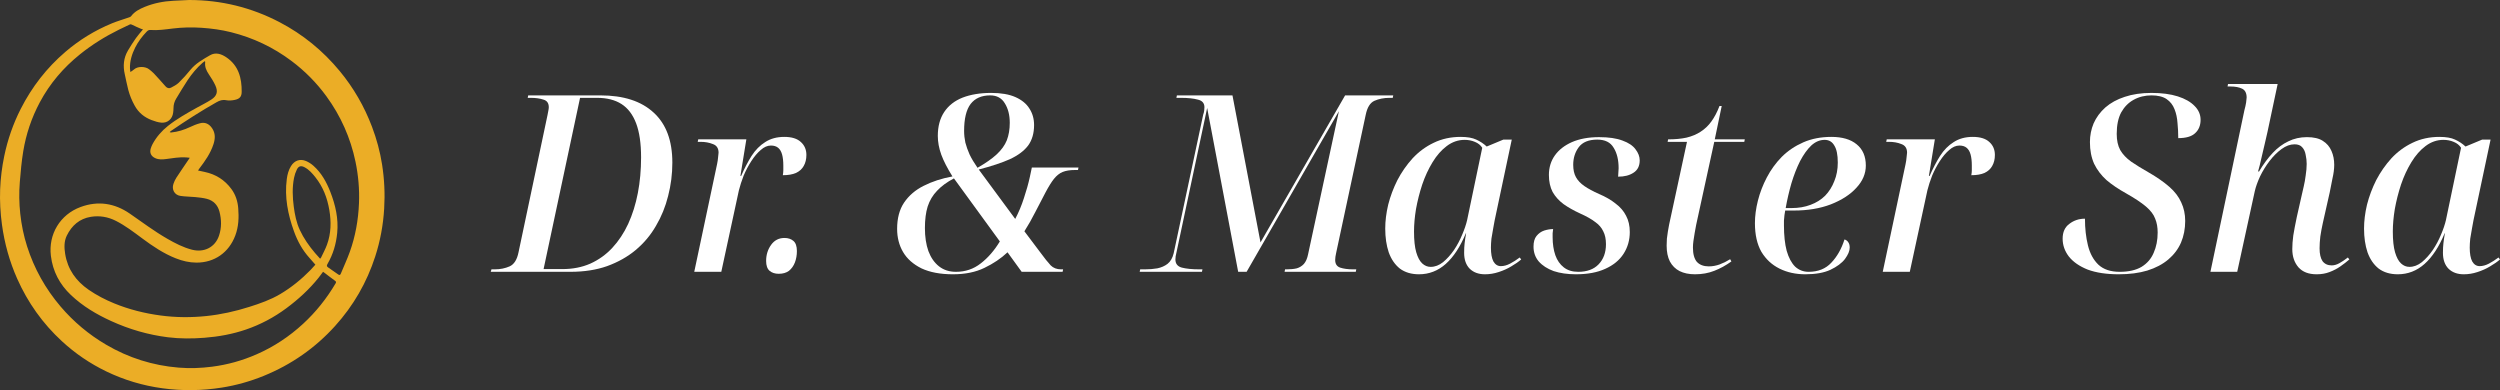 <svg width="314" height="49" viewBox="0 0 314 49" fill="none" xmlns="http://www.w3.org/2000/svg">
<rect x="0" y="0" width="314" height="49" fill="#333333" stroke="none"/>
<path d="M23.77 0C27.779 0.007 31.558 0.929 35.109 2.784C38.044 4.317 40.555 6.373 42.661 8.915C44.407 11.023 45.755 13.364 46.723 15.922C47.306 17.46 47.735 19.042 47.989 20.663C48.277 22.493 48.364 24.337 48.253 26.19C48.131 28.244 47.764 30.251 47.13 32.208C46.072 35.479 44.392 38.396 42.082 40.95C39.579 43.72 36.585 45.797 33.125 47.209C31.424 47.902 29.663 48.396 27.851 48.683C25.371 49.075 22.879 49.105 20.387 48.765C17.927 48.43 15.575 47.725 13.342 46.646C11.3 45.658 9.441 44.394 7.772 42.854C5.356 40.625 3.493 38.006 2.161 35.01C1.193 32.836 0.567 30.566 0.246 28.212C0.047 26.745 -0.039 25.27 0.017 23.79C0.071 22.382 0.246 20.985 0.533 19.603C0.961 17.535 1.649 15.553 2.607 13.671C4.007 10.92 5.865 8.522 8.22 6.507C9.979 5.004 11.923 3.811 14.061 2.931C14.766 2.642 15.503 2.43 16.225 2.178C16.309 2.149 16.408 2.112 16.456 2.046C16.893 1.456 17.518 1.134 18.171 0.867C19.332 0.392 20.547 0.157 21.8 0.095C22.456 0.062 23.113 0.031 23.77 0ZM39.609 33.241C39.349 32.943 39.114 32.667 38.872 32.399C37.987 31.425 37.37 30.294 36.927 29.066C36.158 26.936 35.722 24.756 36.022 22.479C36.097 21.912 36.241 21.362 36.545 20.866C36.98 20.162 37.678 19.905 38.437 20.225C38.771 20.366 39.093 20.578 39.366 20.819C40.378 21.716 41.009 22.869 41.493 24.108C42.138 25.762 42.524 27.459 42.353 29.251C42.219 30.643 41.834 31.954 41.128 33.164C41.017 33.355 41.034 33.465 41.202 33.581C41.627 33.874 42.052 34.167 42.473 34.466C42.628 34.576 42.725 34.568 42.804 34.376C43.178 33.466 43.598 32.571 43.931 31.646C44.639 29.678 45 27.634 45.088 25.548C45.162 23.788 45.01 22.044 44.651 20.315C44.023 17.307 42.8 14.564 40.989 12.083C39.754 10.39 38.292 8.917 36.611 7.655C34.328 5.94 31.8 4.744 29.03 4.048C27.805 3.739 26.561 3.574 25.303 3.489C24.105 3.408 22.91 3.434 21.718 3.579C20.783 3.692 19.85 3.836 18.903 3.767C18.703 3.753 18.568 3.824 18.436 3.962C17.855 4.566 17.352 5.229 16.977 5.978C16.563 6.807 16.294 7.677 16.325 8.618C16.329 8.749 16.356 8.88 16.378 9.048C16.567 8.915 16.722 8.826 16.851 8.709C17.297 8.307 18.276 8.317 18.754 8.724C18.942 8.883 19.145 9.029 19.313 9.209C19.812 9.744 20.305 10.288 20.785 10.839C20.989 11.072 21.227 11.144 21.485 11.008C21.823 10.829 22.18 10.65 22.45 10.389C22.963 9.891 23.445 9.355 23.895 8.799C24.569 7.964 25.484 7.457 26.38 6.938C27.074 6.536 27.773 6.761 28.408 7.185C29.969 8.229 30.371 9.8 30.356 11.534C30.351 12.164 30.08 12.431 29.45 12.554C29.108 12.622 28.733 12.653 28.397 12.585C27.945 12.496 27.583 12.624 27.211 12.834C25.236 13.943 23.339 15.171 21.47 16.448C21.412 16.488 21.361 16.541 21.308 16.587C21.394 16.638 21.46 16.644 21.524 16.637C22.347 16.552 23.122 16.312 23.868 15.957C24.27 15.766 24.689 15.593 25.118 15.481C25.758 15.312 26.26 15.553 26.635 16.099C27.074 16.742 27.038 17.418 26.812 18.112C26.439 19.26 25.758 20.23 25.033 21.175C24.98 21.242 24.938 21.318 24.874 21.415C25.186 21.483 25.456 21.543 25.726 21.6C27.107 21.894 28.224 22.603 29.06 23.735C29.591 24.454 29.853 25.273 29.923 26.161C30.015 27.329 29.972 28.473 29.549 29.592C28.745 31.716 26.95 32.988 24.677 32.984C23.777 32.983 22.916 32.776 22.083 32.448C20.552 31.844 19.201 30.937 17.892 29.963C16.813 29.163 15.749 28.343 14.543 27.733C13.552 27.232 12.496 27.059 11.414 27.232C9.986 27.46 9.004 28.332 8.386 29.602C8.033 30.328 8.06 31.121 8.185 31.894C8.497 33.829 9.544 35.294 11.144 36.4C12.141 37.087 13.209 37.637 14.326 38.097C16.207 38.87 18.165 39.357 20.179 39.627C22.089 39.883 24.004 39.893 25.917 39.695C27.757 39.504 29.556 39.102 31.319 38.542C32.654 38.12 33.973 37.66 35.185 36.943C36.597 36.109 37.856 35.082 39.001 33.913C39.231 33.678 39.445 33.426 39.608 33.245L39.609 33.241ZM17.958 3.692C17.87 3.667 17.796 3.653 17.729 3.625C17.357 3.463 16.98 3.309 16.619 3.123C16.498 3.061 16.413 3.021 16.285 3.083C15.834 3.303 15.377 3.511 14.927 3.733C13.191 4.591 11.555 5.608 10.045 6.823C7.962 8.498 6.259 10.49 5.001 12.849C3.97 14.781 3.278 16.835 2.921 18.988C2.709 20.268 2.595 21.566 2.489 22.86C2.38 24.188 2.401 25.523 2.545 26.85C2.695 28.237 2.975 29.599 3.398 30.93C4.292 33.741 5.706 36.267 7.621 38.512C9.251 40.423 11.153 42.016 13.326 43.291C16.143 44.944 19.177 45.905 22.431 46.173C23.836 46.289 25.237 46.238 26.638 46.057C28.577 45.808 30.434 45.288 32.218 44.507C34.39 43.558 36.337 42.268 38.076 40.663C39.688 39.176 41.037 37.482 42.148 35.596C42.235 35.448 42.23 35.37 42.079 35.262C41.62 34.935 41.178 34.585 40.73 34.245C40.682 34.209 40.633 34.178 40.575 34.137C40.477 34.268 40.391 34.385 40.303 34.501C40.21 34.624 40.121 34.751 40.025 34.87C38.847 36.343 37.464 37.604 35.951 38.726C34.41 39.868 32.729 40.758 30.911 41.384C29.214 41.968 27.466 42.284 25.679 42.424C24.15 42.542 22.622 42.551 21.1 42.362C18.62 42.054 16.248 41.364 13.978 40.33C12.126 39.487 10.393 38.462 8.907 37.053C7.487 35.707 6.63 34.082 6.392 32.14C6.059 29.428 7.545 26.945 10.128 25.997C12.326 25.19 14.408 25.517 16.317 26.839C17.873 27.915 19.384 29.054 21.028 29.996C22.008 30.557 23.007 31.076 24.11 31.361C25.638 31.756 27.015 31.055 27.505 29.609C27.843 28.61 27.827 27.59 27.564 26.581C27.35 25.759 26.817 25.195 25.988 24.976C25.508 24.851 25.004 24.802 24.507 24.752C23.886 24.688 23.254 24.702 22.64 24.602C21.91 24.483 21.541 23.794 21.784 23.093C21.876 22.826 21.995 22.56 22.149 22.323C22.641 21.567 23.155 20.827 23.659 20.081C23.709 20.006 23.759 19.931 23.836 19.817C23.644 19.798 23.494 19.775 23.345 19.766C22.514 19.721 21.698 19.861 20.879 19.973C20.419 20.036 19.954 20.066 19.509 19.869C18.971 19.63 18.759 19.179 18.941 18.625C19.001 18.443 19.071 18.261 19.163 18.093C19.648 17.201 20.305 16.444 21.097 15.815C22.219 14.923 23.468 14.226 24.716 13.531C25.33 13.191 25.966 12.882 26.552 12.498C27.251 12.04 27.402 11.503 27.054 10.741C26.825 10.239 26.521 9.769 26.214 9.309C25.91 8.851 25.699 8.381 25.772 7.818C25.777 7.785 25.762 7.748 25.749 7.67C25.625 7.757 25.521 7.817 25.433 7.896C24.709 8.532 24.1 9.271 23.567 10.066C23.061 10.821 22.609 11.61 22.132 12.383C21.902 12.754 21.79 13.153 21.791 13.588C21.791 13.78 21.771 13.973 21.746 14.162C21.647 14.934 21.063 15.464 20.282 15.406C19.867 15.374 19.452 15.236 19.059 15.089C18.132 14.742 17.406 14.156 16.919 13.274C16.572 12.649 16.301 11.997 16.117 11.312C15.942 10.66 15.825 9.992 15.674 9.335C15.432 8.287 15.518 7.281 16.072 6.344C16.385 5.814 16.717 5.294 17.071 4.79C17.335 4.414 17.648 4.073 17.958 3.692ZM40.206 32.497C40.272 32.418 40.309 32.388 40.328 32.348C40.58 31.812 40.866 31.289 41.069 30.735C41.588 29.315 41.614 27.858 41.362 26.372C41.106 24.863 40.578 23.482 39.623 22.276C39.235 21.786 38.825 21.312 38.259 21.01C37.813 20.773 37.5 20.849 37.282 21.299C37.123 21.627 37.001 21.984 36.931 22.342C36.693 23.548 36.738 24.763 36.899 25.973C37.033 26.972 37.227 27.961 37.658 28.886C38.149 29.941 38.812 30.884 39.56 31.769C39.763 32.009 39.977 32.238 40.206 32.494V32.497Z" fill="#EBAD26"/>
<path d="M61.637 34.14L61.73 33.83H62.135C62.821 33.83 63.444 33.705 64.005 33.457C64.566 33.209 64.94 32.619 65.127 31.688L68.772 14.432C68.814 14.266 68.845 14.101 68.866 13.935C68.907 13.749 68.928 13.594 68.928 13.47C68.928 12.952 68.7 12.632 68.243 12.508C67.806 12.363 67.287 12.29 66.685 12.29H66.28L66.342 11.98H75.41C78.318 11.98 80.551 12.704 82.109 14.152C83.668 15.58 84.447 17.67 84.447 20.422C84.447 21.849 84.27 23.246 83.917 24.612C83.584 25.957 83.075 27.208 82.39 28.367C81.725 29.526 80.873 30.54 79.835 31.409C78.817 32.257 77.622 32.929 76.251 33.426C74.901 33.902 73.364 34.14 71.639 34.14H61.637ZM70.611 33.798C71.92 33.798 73.094 33.571 74.132 33.116C75.192 32.64 76.116 31.978 76.906 31.129C77.695 30.281 78.36 29.277 78.9 28.119C79.44 26.939 79.845 25.646 80.115 24.239C80.385 22.832 80.52 21.343 80.52 19.77C80.52 18.011 80.312 16.584 79.897 15.487C79.481 14.39 78.869 13.584 78.058 13.066C77.248 12.549 76.23 12.29 75.005 12.29H72.855L68.274 33.798H70.611Z" fill="white"/>
<path d="M90.065 20.608C90.127 20.318 90.169 20.039 90.19 19.77C90.231 19.48 90.252 19.284 90.252 19.18C90.252 18.622 90.013 18.26 89.535 18.094C89.078 17.908 88.559 17.815 87.977 17.815H87.634L87.697 17.504H93.742L92.994 22.098H93.088C93.503 21.146 93.939 20.308 94.396 19.584C94.874 18.839 95.445 18.26 96.11 17.846C96.775 17.411 97.575 17.194 98.51 17.194C99.444 17.194 100.14 17.411 100.597 17.846C101.054 18.26 101.283 18.798 101.283 19.46C101.283 19.998 101.169 20.463 100.94 20.856C100.732 21.229 100.41 21.518 99.974 21.725C99.538 21.912 98.987 22.005 98.323 22.005C98.364 21.777 98.385 21.57 98.385 21.384C98.385 21.177 98.385 20.98 98.385 20.794C98.385 20.236 98.333 19.77 98.229 19.398C98.125 19.025 97.959 18.746 97.731 18.56C97.502 18.373 97.201 18.28 96.827 18.28C96.391 18.28 95.965 18.466 95.549 18.839C95.134 19.191 94.739 19.656 94.365 20.236C93.991 20.815 93.669 21.425 93.399 22.067C93.15 22.708 92.953 23.319 92.807 23.898L90.595 34.14H87.198L90.065 20.608Z" fill="white"/>
<path d="M97.815 34.388C97.337 34.388 96.953 34.264 96.662 34.016C96.371 33.767 96.226 33.354 96.226 32.774C96.226 32.009 96.434 31.336 96.849 30.757C97.264 30.178 97.825 29.888 98.532 29.888C98.989 29.888 99.363 30.012 99.654 30.26C99.944 30.509 100.09 30.933 100.09 31.533C100.09 32.05 100.007 32.526 99.841 32.961C99.674 33.395 99.425 33.747 99.093 34.016C98.76 34.264 98.334 34.388 97.815 34.388Z" fill="white"/>
<path d="M119.69 34.45C118.111 34.45 116.792 34.202 115.733 33.705C114.694 33.188 113.925 32.505 113.427 31.657C112.928 30.809 112.679 29.836 112.679 28.74C112.679 27.415 112.97 26.319 113.551 25.45C114.154 24.56 114.974 23.857 116.013 23.339C117.073 22.801 118.277 22.408 119.628 22.16C118.984 21.125 118.516 20.215 118.226 19.429C117.935 18.622 117.789 17.835 117.789 17.07C117.789 15.87 118.059 14.866 118.599 14.059C119.14 13.252 119.908 12.652 120.905 12.259C121.923 11.866 123.118 11.67 124.489 11.67C125.735 11.67 126.753 11.845 127.543 12.197C128.332 12.549 128.914 13.025 129.288 13.625C129.682 14.225 129.88 14.918 129.88 15.704C129.88 16.739 129.631 17.598 129.132 18.28C128.633 18.942 127.875 19.511 126.857 19.987C125.839 20.442 124.53 20.877 122.931 21.291L127.512 27.498C127.948 26.671 128.311 25.802 128.602 24.891C128.914 23.96 129.163 23.07 129.35 22.222L129.599 21.043H135.458L135.395 21.353H134.99C134.388 21.353 133.879 21.436 133.463 21.601C133.069 21.767 132.705 22.056 132.373 22.47C132.061 22.863 131.708 23.432 131.313 24.177C130.898 24.963 130.472 25.781 130.036 26.629C129.62 27.457 129.163 28.264 128.665 29.05L130.628 31.657C131.189 32.422 131.635 32.981 131.968 33.333C132.3 33.664 132.736 33.83 133.276 33.83H133.526L133.463 34.14H128.322L126.546 31.688C125.735 32.454 124.769 33.105 123.648 33.643C122.547 34.181 121.227 34.45 119.69 34.45ZM120.064 34.14C121.248 34.14 122.287 33.788 123.18 33.085C124.094 32.381 124.894 31.46 125.58 30.322L119.815 22.408C118.942 22.863 118.236 23.381 117.696 23.96C117.156 24.519 116.761 25.181 116.512 25.946C116.283 26.691 116.169 27.591 116.169 28.646C116.169 29.743 116.314 30.705 116.605 31.533C116.917 32.361 117.363 33.002 117.945 33.457C118.527 33.912 119.233 34.14 120.064 34.14ZM122.775 21.074C123.793 20.494 124.593 19.936 125.174 19.398C125.777 18.839 126.203 18.249 126.452 17.629C126.701 16.987 126.826 16.253 126.826 15.425C126.826 14.453 126.618 13.635 126.203 12.973C125.808 12.311 125.195 11.98 124.364 11.98C123.284 11.98 122.463 12.342 121.903 13.066C121.362 13.79 121.092 14.918 121.092 16.449C121.092 16.925 121.144 17.411 121.248 17.908C121.373 18.384 121.549 18.88 121.778 19.398C122.027 19.915 122.36 20.474 122.775 21.074Z" fill="white"/>
<path d="M143.144 34.14L143.207 33.83H143.799C144.359 33.83 144.879 33.788 145.357 33.705C145.855 33.602 146.281 33.416 146.634 33.147C147.008 32.857 147.268 32.412 147.413 31.812L151.121 14.401C151.184 14.235 151.225 14.07 151.246 13.904C151.267 13.718 151.277 13.573 151.277 13.47C151.277 12.952 150.997 12.632 150.436 12.508C149.896 12.363 149.2 12.29 148.348 12.29H147.756L147.818 11.98H154.798L158.32 30.447L168.946 11.98H174.991L174.928 12.29H174.523C173.817 12.29 173.183 12.415 172.623 12.663C172.082 12.911 171.719 13.501 171.532 14.432L167.824 31.75C167.803 31.895 167.772 32.06 167.73 32.247C167.709 32.412 167.699 32.547 167.699 32.65C167.699 33.147 167.907 33.467 168.322 33.612C168.759 33.757 169.299 33.83 169.943 33.83H170.348L170.285 34.14H161.342L161.405 33.83H161.592C162.09 33.83 162.516 33.788 162.869 33.705C163.222 33.602 163.524 33.416 163.773 33.147C164.022 32.857 164.199 32.443 164.303 31.905L168.167 13.966L156.575 34.14H155.515L151.62 13.563L147.756 31.75C147.735 31.874 147.704 32.019 147.663 32.185C147.642 32.35 147.631 32.485 147.631 32.588C147.631 33.126 147.901 33.467 148.442 33.612C149.002 33.757 149.74 33.83 150.654 33.83H151.028L150.966 34.14H143.144Z" fill="white"/>
<path d="M178.224 34.45C177.268 34.45 176.469 34.212 175.825 33.736C175.201 33.24 174.734 32.557 174.422 31.688C174.132 30.819 173.986 29.826 173.986 28.709C173.986 27.757 174.111 26.753 174.36 25.698C174.63 24.643 175.014 23.619 175.513 22.625C176.032 21.632 176.666 20.722 177.414 19.894C178.182 19.067 179.065 18.415 180.062 17.939C181.08 17.442 182.213 17.194 183.459 17.194C184.29 17.194 184.944 17.308 185.422 17.535C185.921 17.763 186.357 18.053 186.731 18.404L188.819 17.535H189.878L187.728 27.684C187.687 27.953 187.624 28.295 187.541 28.709C187.458 29.122 187.385 29.547 187.323 29.981C187.281 30.416 187.261 30.788 187.261 31.098C187.261 31.864 187.365 32.443 187.572 32.836C187.801 33.23 188.112 33.426 188.507 33.426C188.881 33.426 189.265 33.323 189.66 33.116C190.055 32.909 190.46 32.65 190.875 32.34L191.062 32.588C190.73 32.878 190.314 33.167 189.816 33.457C189.338 33.747 188.808 33.985 188.227 34.171C187.666 34.357 187.095 34.45 186.513 34.45C185.723 34.45 185.09 34.223 184.612 33.767C184.134 33.292 183.895 32.619 183.895 31.75C183.895 31.295 183.916 30.891 183.958 30.54C183.999 30.167 184.061 29.753 184.145 29.298H184.113C183.407 30.995 182.566 32.278 181.589 33.147C180.613 34.016 179.491 34.45 178.224 34.45ZM179.689 33.519C180.229 33.519 180.748 33.323 181.247 32.929C181.745 32.516 182.202 32.009 182.618 31.409C183.033 30.788 183.376 30.146 183.646 29.484C183.937 28.802 184.145 28.191 184.269 27.653L186.17 18.56C185.962 18.229 185.651 17.98 185.235 17.815C184.841 17.649 184.415 17.567 183.958 17.567C183.147 17.567 182.4 17.825 181.714 18.342C181.049 18.839 180.457 19.511 179.938 20.36C179.419 21.208 178.982 22.149 178.629 23.184C178.297 24.198 178.037 25.222 177.85 26.257C177.684 27.27 177.601 28.212 177.601 29.081C177.601 30.178 177.694 31.047 177.881 31.688C178.068 32.329 178.317 32.795 178.629 33.085C178.941 33.374 179.294 33.519 179.689 33.519Z" fill="white"/>
<path d="M197.939 34.45C196.879 34.45 195.945 34.316 195.134 34.047C194.345 33.757 193.722 33.354 193.265 32.836C192.829 32.319 192.61 31.698 192.61 30.974C192.61 30.395 192.735 29.95 192.984 29.64C193.254 29.309 193.576 29.081 193.95 28.957C194.345 28.833 194.719 28.771 195.072 28.771C195.051 28.936 195.031 29.112 195.01 29.298C195.01 29.464 195.01 29.629 195.01 29.795C195.01 30.643 195.124 31.398 195.353 32.06C195.581 32.702 195.934 33.209 196.412 33.581C196.89 33.954 197.492 34.14 198.219 34.14C199.32 34.14 200.172 33.83 200.775 33.209C201.398 32.567 201.709 31.719 201.709 30.664C201.709 30.022 201.595 29.484 201.367 29.05C201.159 28.595 200.816 28.202 200.338 27.87C199.881 27.519 199.258 27.167 198.469 26.815C197.659 26.443 196.963 26.05 196.381 25.636C195.799 25.201 195.342 24.695 195.01 24.115C194.698 23.515 194.542 22.801 194.542 21.974C194.542 21.043 194.792 20.225 195.29 19.522C195.789 18.818 196.506 18.26 197.44 17.846C198.396 17.432 199.528 17.225 200.837 17.225C202.063 17.225 203.049 17.37 203.797 17.66C204.545 17.929 205.085 18.291 205.418 18.746C205.771 19.201 205.947 19.667 205.947 20.142C205.947 20.846 205.688 21.363 205.168 21.694C204.67 22.025 204.026 22.191 203.236 22.191C203.257 22.005 203.267 21.829 203.267 21.663C203.288 21.477 203.299 21.301 203.299 21.136C203.299 20.08 203.091 19.222 202.675 18.56C202.281 17.877 201.595 17.535 200.619 17.535C199.539 17.535 198.76 17.856 198.282 18.498C197.825 19.118 197.596 19.853 197.596 20.701C197.596 21.322 197.71 21.839 197.939 22.253C198.167 22.667 198.521 23.039 198.998 23.37C199.476 23.701 200.089 24.032 200.837 24.363C201.668 24.715 202.364 25.119 202.925 25.574C203.506 26.008 203.943 26.515 204.233 27.095C204.545 27.674 204.701 28.357 204.701 29.143C204.701 30.157 204.441 31.067 203.922 31.874C203.403 32.681 202.634 33.312 201.616 33.767C200.619 34.223 199.393 34.45 197.939 34.45Z" fill="white"/>
<path d="M212.882 34.45C212.134 34.45 211.49 34.316 210.95 34.047C210.431 33.778 210.025 33.374 209.735 32.836C209.465 32.298 209.33 31.636 209.33 30.85C209.33 30.581 209.34 30.291 209.361 29.981C209.402 29.671 209.444 29.371 209.485 29.081C209.548 28.771 209.6 28.481 209.641 28.212L211.885 17.815H209.454L209.517 17.504C210.389 17.504 211.158 17.432 211.822 17.287C212.508 17.122 213.1 16.873 213.599 16.542C214.118 16.211 214.565 15.787 214.939 15.27C215.333 14.732 215.676 14.08 215.967 13.315H216.247L215.375 17.504H219.145L219.083 17.815H215.312L213.038 28.243C212.975 28.574 212.913 28.915 212.851 29.267C212.788 29.619 212.736 29.95 212.695 30.26C212.653 30.571 212.633 30.85 212.633 31.098C212.633 31.905 212.799 32.505 213.131 32.898C213.484 33.271 213.983 33.457 214.627 33.457C215.084 33.457 215.541 33.374 215.998 33.209C216.476 33.023 216.912 32.805 217.307 32.557L217.463 32.836C216.777 33.333 216.06 33.726 215.312 34.016C214.585 34.305 213.775 34.45 212.882 34.45Z" fill="white"/>
<path d="M226.744 34.45C225.539 34.45 224.459 34.212 223.503 33.736C222.548 33.261 221.79 32.557 221.229 31.626C220.689 30.674 220.419 29.474 220.419 28.026C220.419 27.136 220.543 26.195 220.792 25.201C221.042 24.208 221.416 23.236 221.914 22.284C222.413 21.332 223.036 20.474 223.784 19.708C224.553 18.942 225.456 18.332 226.495 17.877C227.534 17.422 228.707 17.194 230.016 17.194C231.387 17.194 232.447 17.504 233.195 18.125C233.963 18.746 234.348 19.636 234.348 20.794C234.348 21.808 233.953 22.739 233.163 23.587C232.395 24.436 231.325 25.129 229.954 25.667C228.603 26.184 227.056 26.443 225.311 26.443H224.22C224.199 26.608 224.168 26.805 224.127 27.033C224.106 27.26 224.085 27.488 224.064 27.715C224.064 27.922 224.064 28.119 224.064 28.305C224.064 29.567 224.179 30.633 224.407 31.502C224.656 32.371 225.01 33.033 225.467 33.488C225.944 33.923 226.505 34.14 227.149 34.14C228.354 34.14 229.31 33.757 230.016 32.992C230.743 32.226 231.294 31.253 231.668 30.074C231.875 30.136 232.031 30.25 232.135 30.416C232.26 30.581 232.322 30.809 232.322 31.098C232.322 31.512 232.125 31.988 231.73 32.526C231.335 33.043 230.722 33.498 229.891 33.892C229.081 34.264 228.032 34.45 226.744 34.45ZM225.03 26.133C225.903 26.133 226.692 25.998 227.399 25.729C228.126 25.46 228.739 25.077 229.237 24.581C229.736 24.063 230.12 23.453 230.39 22.75C230.681 22.046 230.826 21.27 230.826 20.422C230.826 19.449 230.681 18.735 230.39 18.28C230.12 17.804 229.715 17.567 229.175 17.567C228.572 17.567 228.011 17.804 227.492 18.28C226.993 18.756 226.526 19.408 226.09 20.236C225.674 21.063 225.311 21.994 224.999 23.029C224.708 24.043 224.469 25.077 224.282 26.133H225.03Z" fill="white"/>
<path d="M239.34 20.608C239.402 20.318 239.444 20.039 239.464 19.77C239.506 19.48 239.527 19.284 239.527 19.18C239.527 18.622 239.288 18.26 238.81 18.094C238.353 17.908 237.834 17.815 237.252 17.815H236.909L236.972 17.504H243.017L242.269 22.098H242.362C242.778 21.146 243.214 20.308 243.671 19.584C244.149 18.839 244.72 18.26 245.385 17.846C246.05 17.411 246.85 17.194 247.784 17.194C248.719 17.194 249.415 17.411 249.872 17.846C250.329 18.26 250.558 18.798 250.558 19.46C250.558 19.998 250.444 20.463 250.215 20.856C250.007 21.229 249.685 21.518 249.249 21.725C248.813 21.912 248.262 22.005 247.598 22.005C247.639 21.777 247.66 21.57 247.66 21.384C247.66 21.177 247.66 20.98 247.66 20.794C247.66 20.236 247.608 19.77 247.504 19.398C247.4 19.025 247.234 18.746 247.005 18.56C246.777 18.373 246.476 18.28 246.102 18.28C245.666 18.28 245.24 18.466 244.824 18.839C244.409 19.191 244.014 19.656 243.64 20.236C243.266 20.815 242.944 21.425 242.674 22.067C242.425 22.708 242.227 23.319 242.082 23.898L239.87 34.14H236.473L239.34 20.608Z" fill="white"/>
<path d="M266.109 34.45C264.572 34.45 263.274 34.254 262.214 33.861C261.176 33.447 260.386 32.898 259.846 32.216C259.327 31.533 259.067 30.788 259.067 29.981C259.067 29.153 259.347 28.533 259.908 28.119C260.469 27.684 261.124 27.467 261.871 27.467C261.871 28.688 261.996 29.805 262.245 30.819C262.495 31.833 262.931 32.64 263.554 33.24C264.198 33.84 265.091 34.14 266.234 34.14C267.356 34.14 268.27 33.933 268.976 33.519C269.683 33.085 270.191 32.495 270.503 31.75C270.835 31.005 271.002 30.157 271.002 29.205C271.002 28.543 270.898 27.964 270.69 27.467C270.503 26.95 270.119 26.443 269.537 25.946C268.955 25.45 268.114 24.891 267.013 24.27C266.078 23.753 265.268 23.205 264.582 22.625C263.918 22.025 263.398 21.343 263.024 20.577C262.671 19.791 262.495 18.88 262.495 17.846C262.495 17.018 262.65 16.232 262.962 15.487C263.294 14.742 263.783 14.08 264.427 13.501C265.091 12.921 265.902 12.476 266.857 12.166C267.834 11.835 268.955 11.67 270.223 11.67C271.511 11.67 272.612 11.814 273.526 12.104C274.44 12.394 275.146 12.797 275.645 13.315C276.143 13.811 276.393 14.39 276.393 15.053C276.393 15.756 276.164 16.315 275.707 16.729C275.271 17.142 274.564 17.349 273.588 17.349C273.588 16.708 273.557 16.077 273.495 15.456C273.453 14.815 273.328 14.235 273.121 13.718C272.913 13.18 272.581 12.756 272.123 12.445C271.666 12.135 271.033 11.98 270.223 11.98C269.392 11.98 268.644 12.166 267.979 12.539C267.335 12.89 266.816 13.418 266.421 14.121C266.047 14.825 265.86 15.725 265.86 16.822C265.86 17.629 266.005 18.301 266.296 18.839C266.608 19.377 267.065 19.863 267.667 20.298C268.27 20.712 269.007 21.167 269.88 21.663C270.919 22.263 271.781 22.863 272.466 23.463C273.152 24.063 273.65 24.715 273.962 25.419C274.294 26.122 274.461 26.898 274.461 27.746C274.461 28.74 274.284 29.65 273.931 30.478C273.578 31.285 273.048 31.988 272.342 32.588C271.635 33.188 270.752 33.654 269.693 33.985C268.654 34.295 267.46 34.45 266.109 34.45Z" fill="white"/>
<path d="M290.965 34.45C289.968 34.45 289.21 34.161 288.691 33.581C288.171 32.981 287.912 32.216 287.912 31.285C287.912 30.767 287.953 30.198 288.036 29.578C288.14 28.936 288.286 28.171 288.473 27.281L289.096 24.519C289.158 24.229 289.241 23.867 289.345 23.432C289.449 22.998 289.532 22.532 289.594 22.036C289.677 21.518 289.719 21.032 289.719 20.577C289.719 20.205 289.677 19.832 289.594 19.46C289.532 19.067 289.387 18.746 289.158 18.498C288.95 18.249 288.628 18.125 288.192 18.125C287.652 18.125 287.112 18.322 286.572 18.715C286.032 19.108 285.523 19.615 285.045 20.236C284.588 20.836 284.193 21.477 283.861 22.16C283.549 22.843 283.331 23.453 283.206 23.991L280.994 34.14H277.629L281.898 13.842C282.001 13.47 282.074 13.139 282.116 12.849C282.157 12.559 282.178 12.363 282.178 12.259C282.178 11.701 281.991 11.328 281.617 11.142C281.243 10.956 280.745 10.863 280.121 10.863H279.779L279.841 10.552H286.073L284.796 16.573C284.692 17.07 284.577 17.567 284.453 18.063C284.349 18.56 284.235 19.046 284.11 19.522C284.006 19.977 283.913 20.381 283.83 20.732C283.746 21.084 283.674 21.353 283.611 21.539H283.736C284.276 20.629 284.847 19.853 285.45 19.211C286.052 18.57 286.707 18.084 287.413 17.753C288.119 17.401 288.898 17.225 289.75 17.225C290.602 17.225 291.267 17.38 291.744 17.691C292.243 18.001 292.607 18.425 292.835 18.963C293.064 19.48 293.178 20.06 293.178 20.701C293.178 21.218 293.105 21.787 292.96 22.408C292.835 23.029 292.721 23.608 292.617 24.146L291.744 28.026C291.62 28.584 291.516 29.143 291.433 29.702C291.371 30.24 291.339 30.736 291.339 31.191C291.339 31.895 291.464 32.433 291.713 32.805C291.983 33.157 292.368 33.333 292.866 33.333C293.178 33.333 293.5 33.24 293.832 33.054C294.165 32.867 294.518 32.63 294.892 32.34L295.079 32.588C294.746 32.878 294.372 33.167 293.957 33.457C293.541 33.747 293.084 33.985 292.586 34.171C292.108 34.357 291.568 34.45 290.965 34.45Z" fill="white"/>
<path d="M301.162 34.45C300.206 34.45 299.406 34.212 298.762 33.736C298.139 33.24 297.672 32.557 297.36 31.688C297.069 30.819 296.924 29.826 296.924 28.709C296.924 27.757 297.048 26.753 297.298 25.698C297.568 24.643 297.952 23.619 298.451 22.625C298.97 21.632 299.604 20.722 300.351 19.894C301.12 19.067 302.003 18.415 303 17.939C304.018 17.442 305.15 17.194 306.397 17.194C307.228 17.194 307.882 17.308 308.36 17.535C308.858 17.763 309.295 18.053 309.669 18.404L311.756 17.535H312.816L310.666 27.684C310.624 27.953 310.562 28.295 310.479 28.709C310.396 29.122 310.323 29.547 310.261 29.981C310.219 30.416 310.198 30.788 310.198 31.098C310.198 31.864 310.302 32.443 310.51 32.836C310.738 33.23 311.05 33.426 311.445 33.426C311.819 33.426 312.203 33.323 312.598 33.116C312.992 32.909 313.398 32.65 313.813 32.34L314 32.588C313.668 32.878 313.252 33.167 312.754 33.457C312.276 33.747 311.746 33.985 311.164 34.171C310.603 34.357 310.032 34.45 309.451 34.45C308.661 34.45 308.027 34.223 307.55 33.767C307.072 33.292 306.833 32.619 306.833 31.75C306.833 31.295 306.854 30.891 306.895 30.54C306.937 30.167 306.999 29.753 307.082 29.298H307.051C306.345 30.995 305.503 32.278 304.527 33.147C303.551 34.016 302.429 34.45 301.162 34.45ZM302.626 33.519C303.166 33.519 303.686 33.323 304.184 32.929C304.683 32.516 305.14 32.009 305.555 31.409C305.971 30.788 306.314 30.146 306.584 29.484C306.875 28.802 307.082 28.191 307.207 27.653L309.108 18.56C308.9 18.229 308.588 17.98 308.173 17.815C307.778 17.649 307.352 17.567 306.895 17.567C306.085 17.567 305.337 17.825 304.652 18.342C303.987 18.839 303.395 19.511 302.876 20.36C302.356 21.208 301.92 22.149 301.567 23.184C301.234 24.198 300.975 25.222 300.788 26.257C300.622 27.27 300.538 28.212 300.538 29.081C300.538 30.178 300.632 31.047 300.819 31.688C301.006 32.329 301.255 32.795 301.567 33.085C301.878 33.374 302.232 33.519 302.626 33.519Z" fill="white"/>
</svg>
